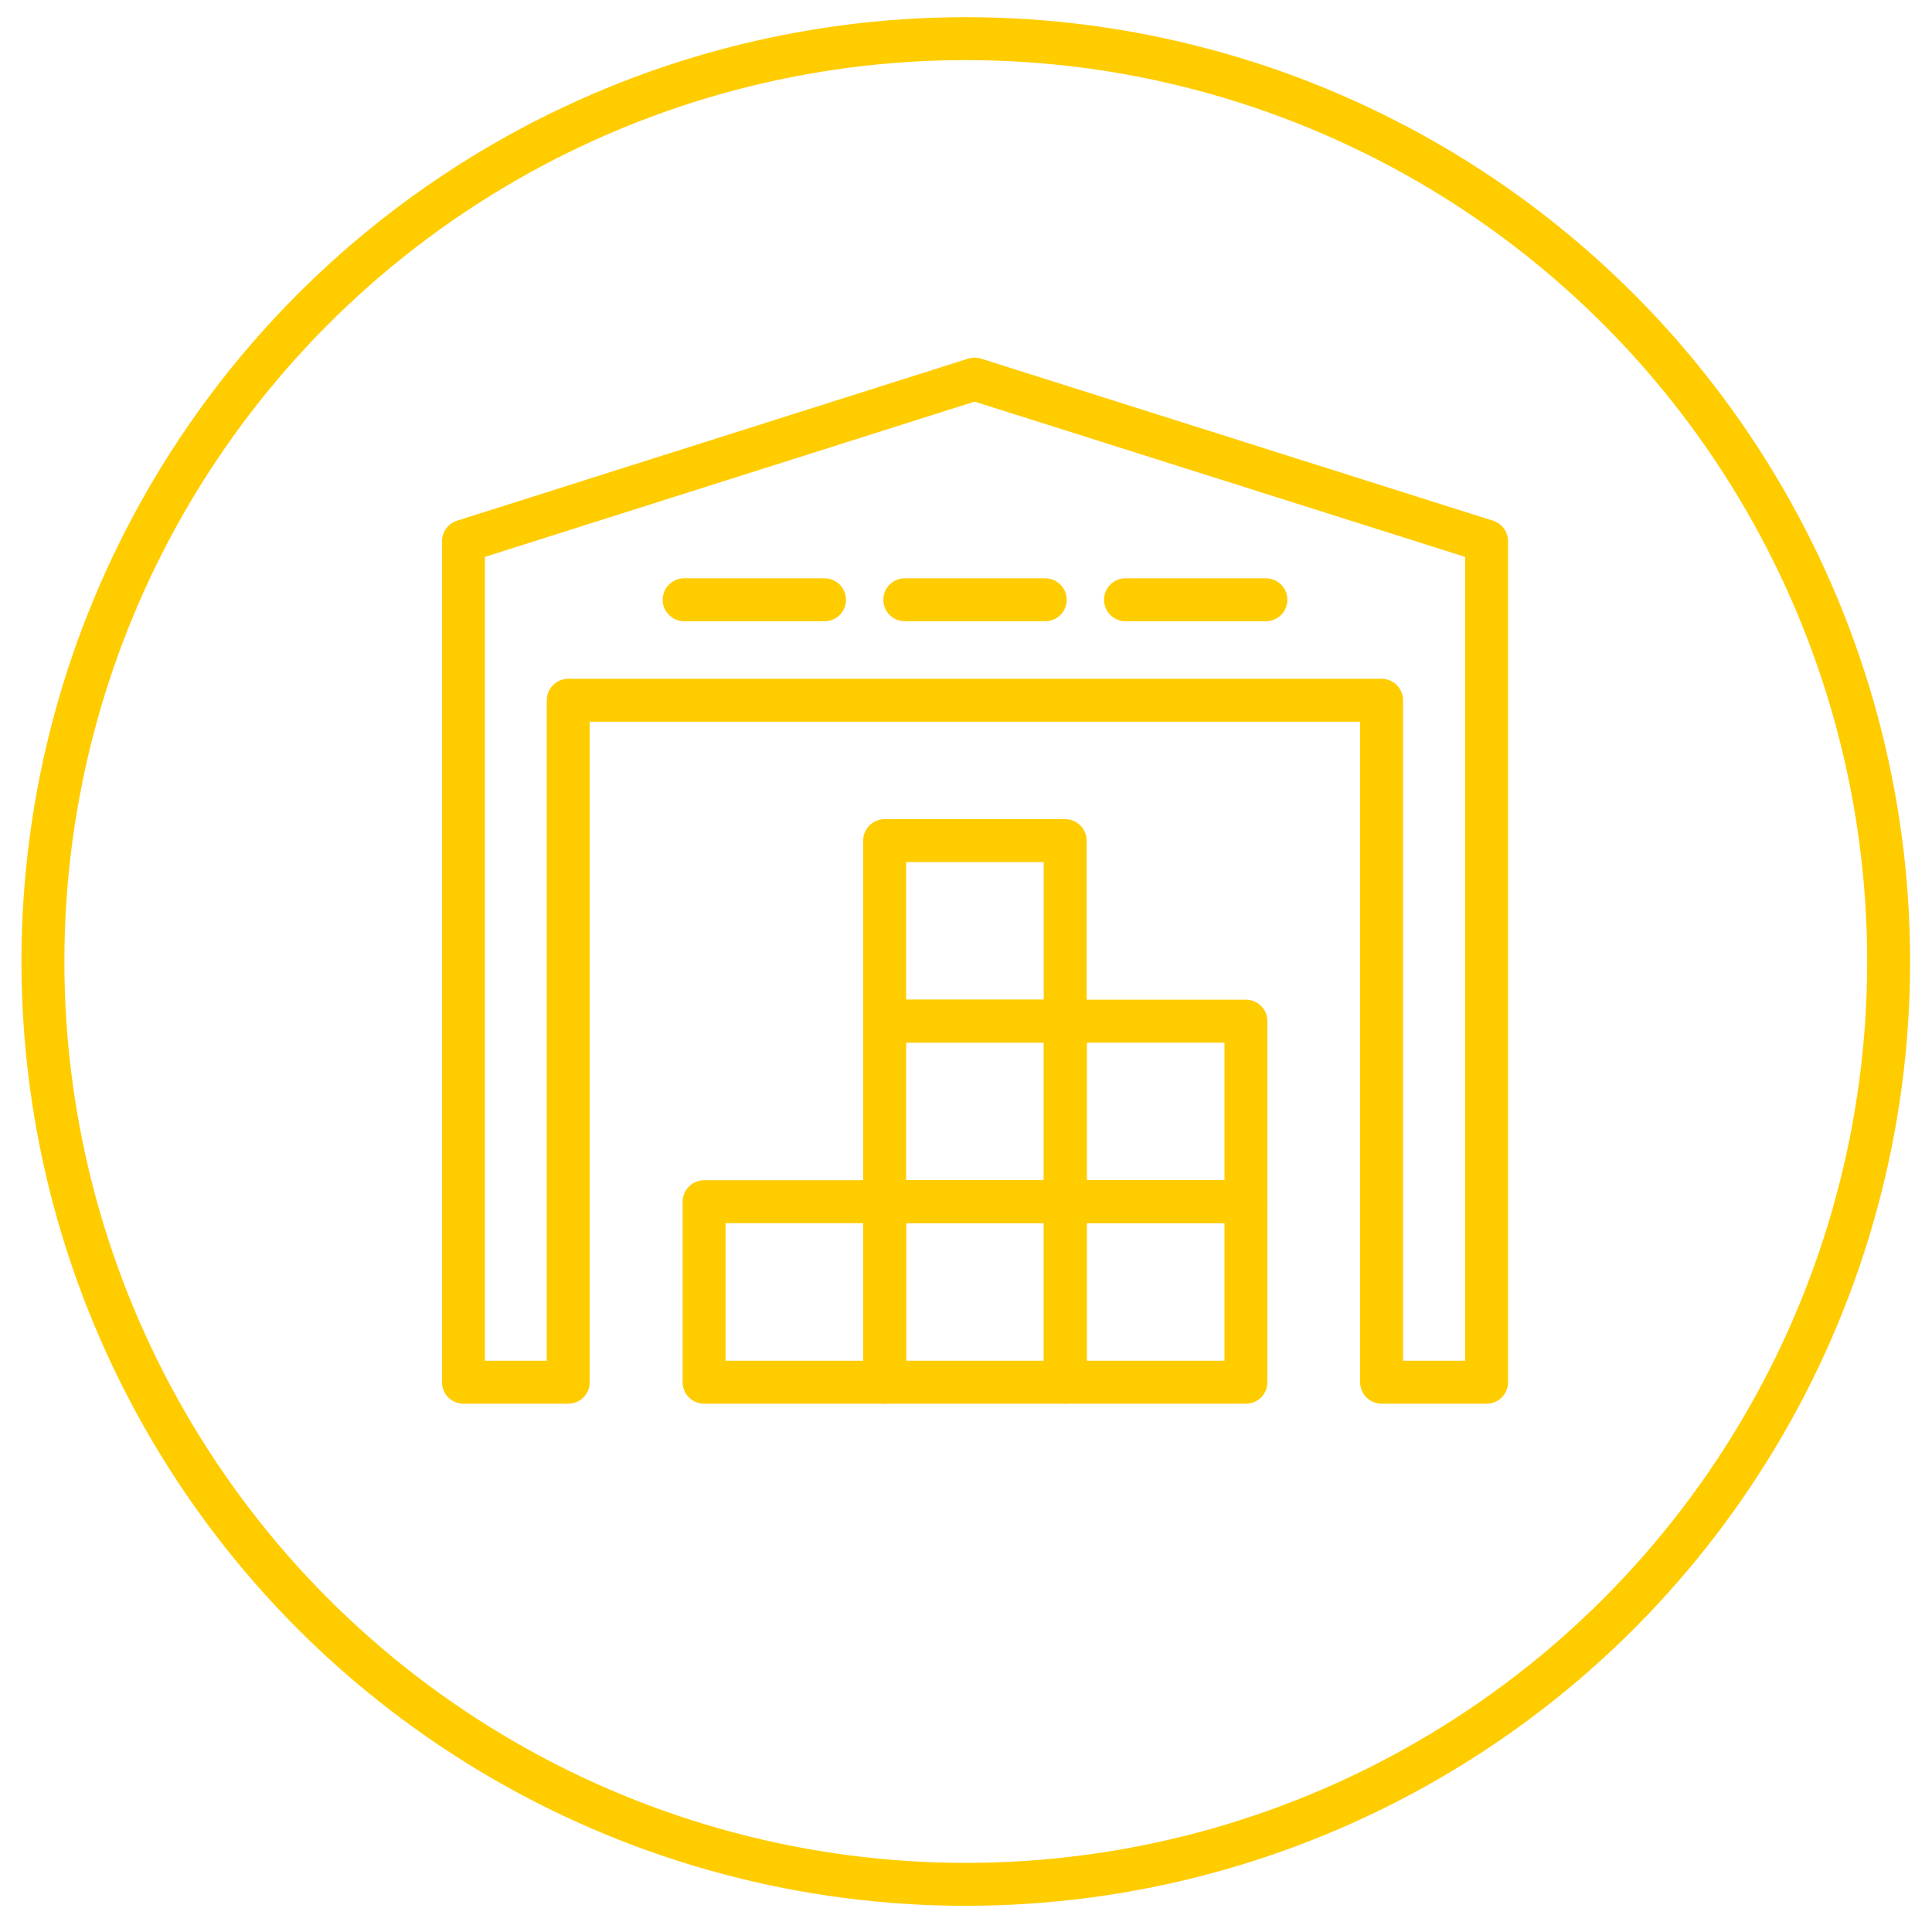 <?xml version="1.0" encoding="UTF-8"?>
<svg xmlns="http://www.w3.org/2000/svg" id="Ebene_1" viewBox="0 0 90 90">
  <defs>
    <style>.cls-1{stroke-linecap:round;stroke-linejoin:round;}.cls-1,.cls-2{fill:none;stroke:#fc0;stroke-width:2px;}.cls-2{stroke-miterlimit:8;}</style>
  </defs>
  <polygon class="cls-1" points="69.25 64.39 69.25 25.21 45.4 17.66 21.59 25.21 21.59 64.39 26.47 64.39 26.47 32.62 64.36 32.62 64.36 64.39 69.25 64.39"></polygon>
  <polyline class="cls-1" points="42.15 27.94 42.15 27.94 48.69 27.94"></polyline>
  <polyline class="cls-1" points="31.87 27.94 31.87 27.94 38.41 27.94"></polyline>
  <polyline class="cls-1" points="52.43 27.94 52.43 27.94 58.97 27.94"></polyline>
  <rect class="cls-1" x="49.63" y="55.98" width="8.41" height="8.41"></rect>
  <rect class="cls-1" x="49.63" y="47.57" width="8.41" height="8.41"></rect>
  <rect class="cls-1" x="41.21" y="55.98" width="8.41" height="8.41"></rect>
  <rect class="cls-1" x="41.21" y="47.57" width="8.41" height="8.41"></rect>
  <rect class="cls-1" x="32.8" y="55.98" width="8.41" height="8.41"></rect>
  <rect class="cls-1" x="41.21" y="39.16" width="8.41" height="8.41"></rect>
  <circle class="cls-2" cx="44.99" cy="44.79" r="42.99"></circle>
</svg>
